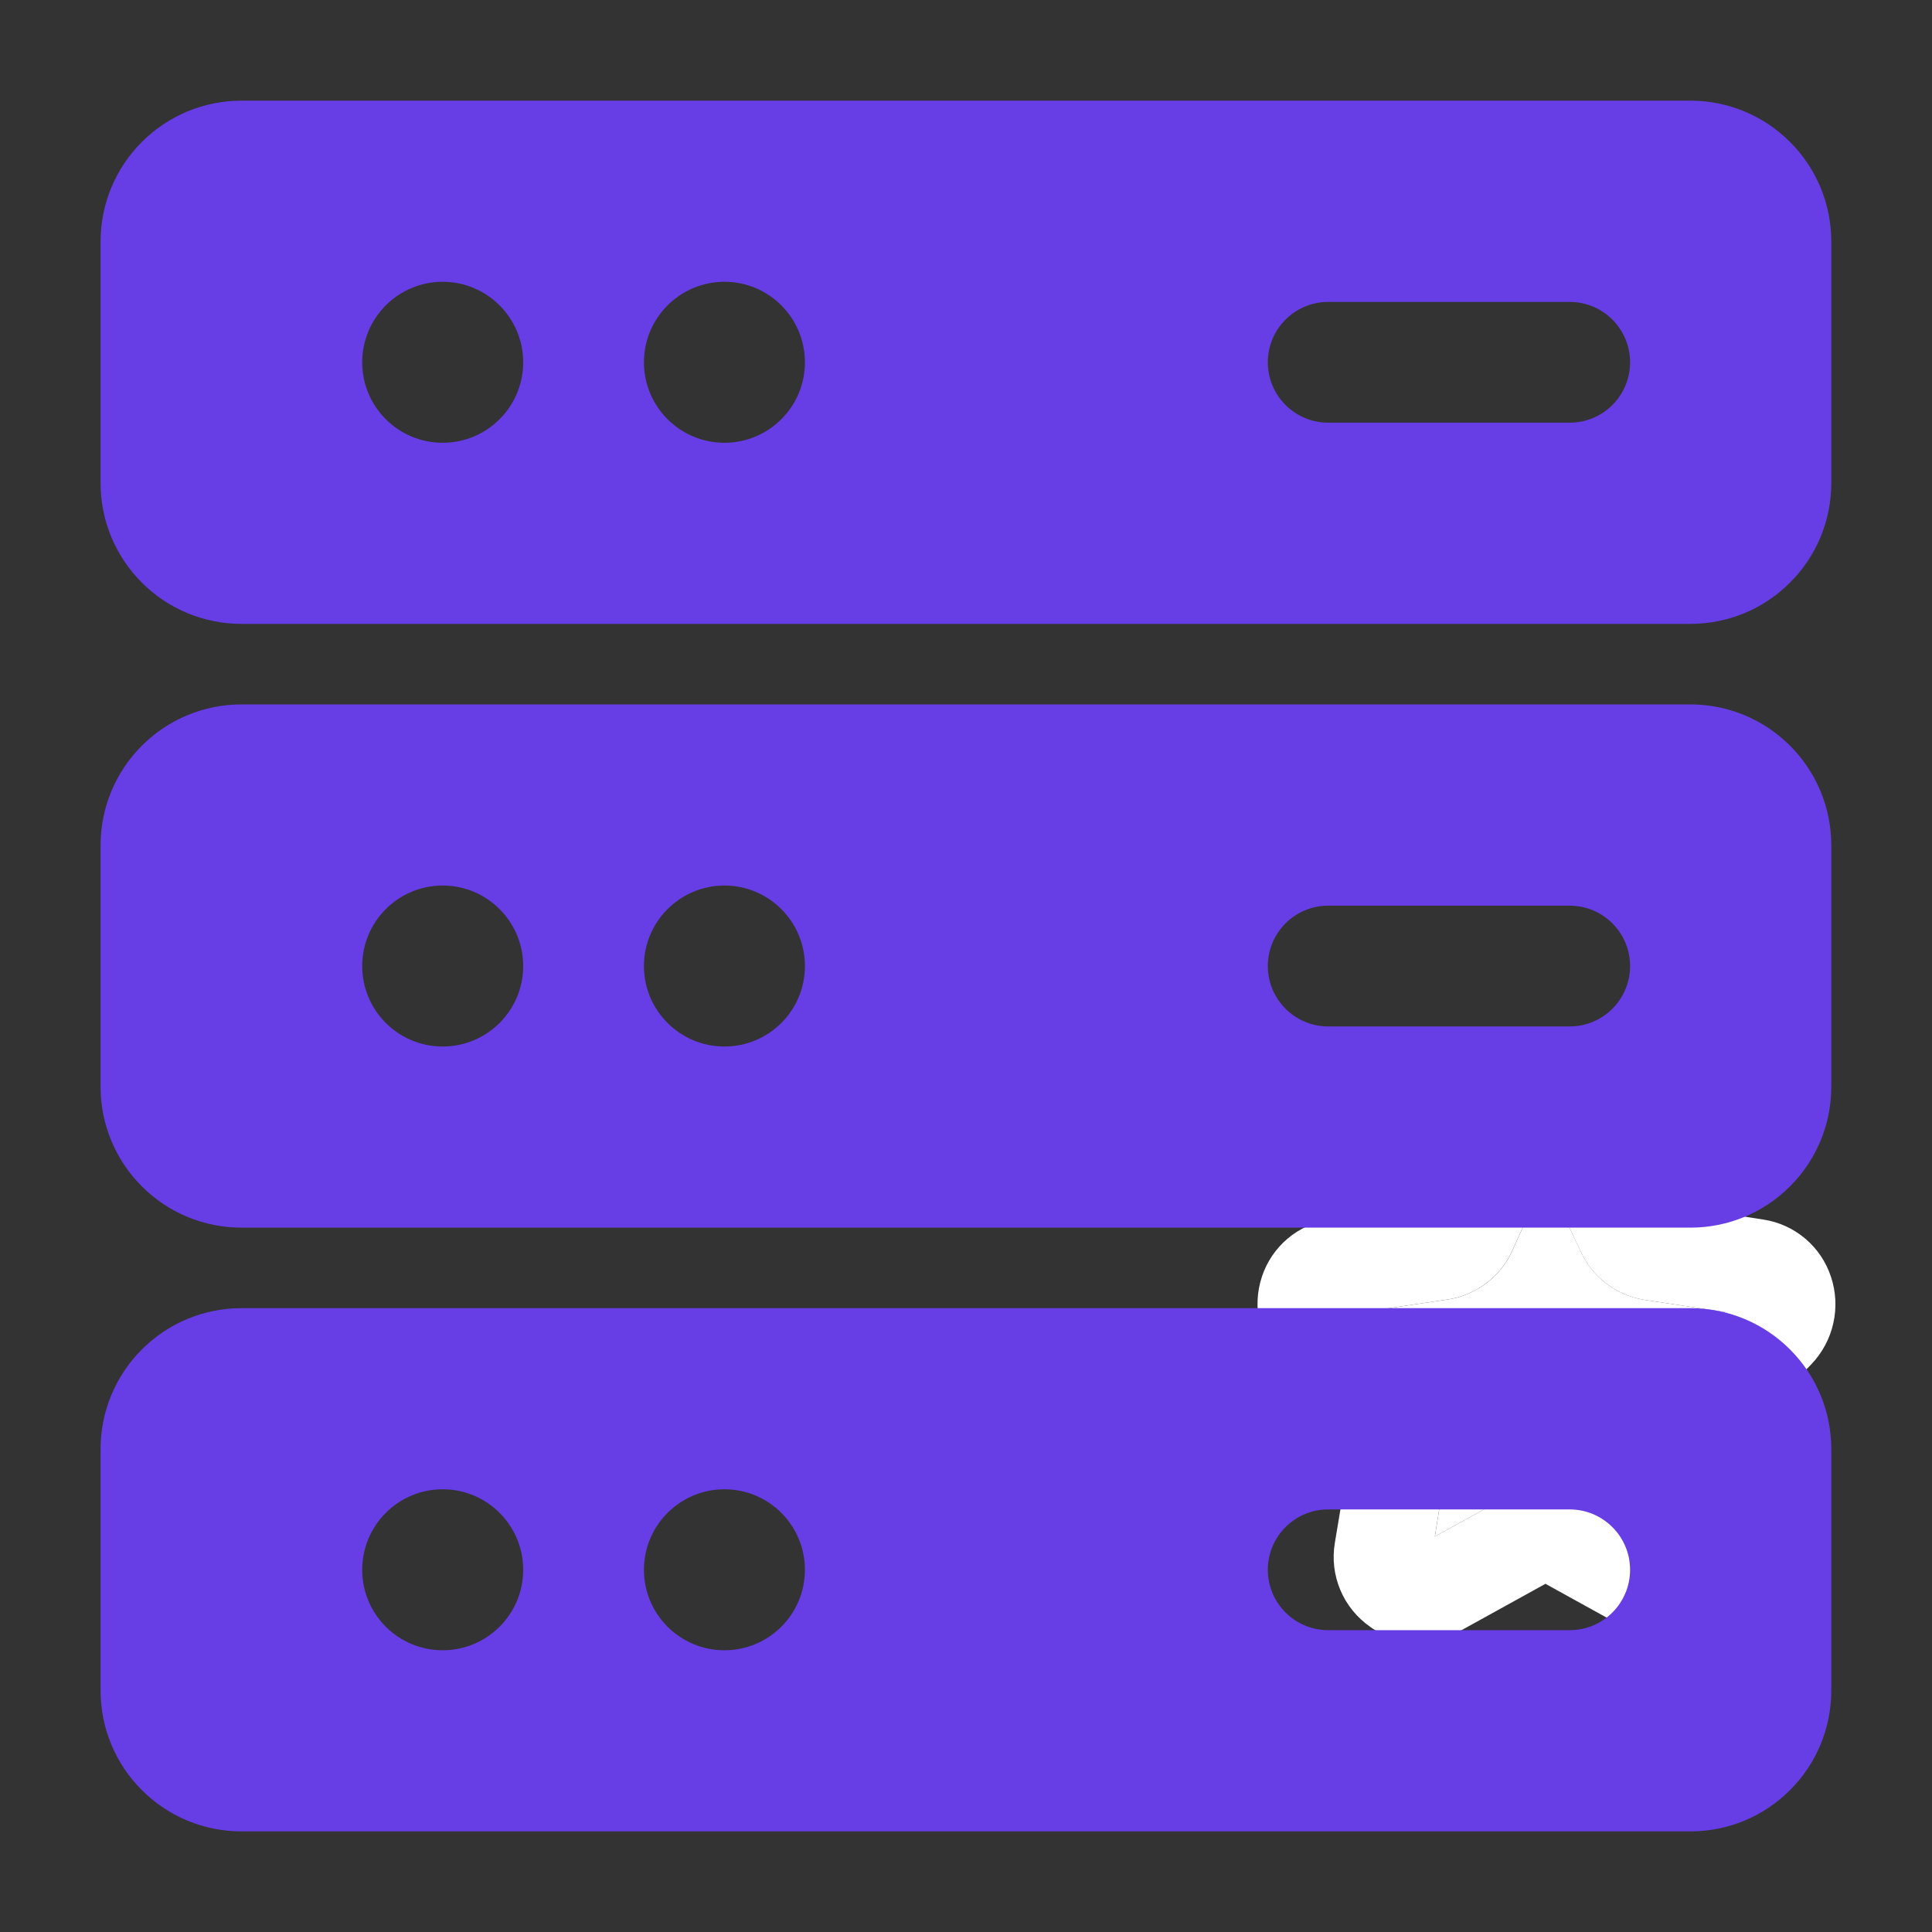 <svg width="40" height="40" viewBox="0 0 40 40" fill="none" xmlns="http://www.w3.org/2000/svg">
<rect x="0" y="0" width="40" height="40" fill="#333333" stroke="none"/>
<g clip-path="url(#clip0_1619_6616)">
<mask id="mask0_1619_6616" style="mask-type:luminance" maskUnits="userSpaceOnUse" x="0" y="0" width="40" height="40">
<path d="M40 0H0V40H40V0Z" fill="white"/>
</mask>
<g mask="url(#mask0_1619_6616)">
<path d="M37.907 26.431C37.806 26.126 37.623 25.854 37.378 25.646C37.133 25.438 36.835 25.301 36.517 25.251L34.517 24.941L33.567 23.001C33.428 22.702 33.207 22.448 32.929 22.27C32.651 22.092 32.327 21.998 31.997 21.998C31.667 21.998 31.344 22.092 31.066 22.27C30.787 22.448 30.566 22.702 30.427 23.001L29.517 24.941L27.517 25.251C27.199 25.301 26.902 25.438 26.656 25.646C26.411 25.854 26.228 26.126 26.127 26.431C26.023 26.744 26.007 27.079 26.081 27.401C26.155 27.722 26.316 28.016 26.547 28.251L27.997 29.781L27.637 31.941C27.581 32.271 27.62 32.609 27.749 32.917C27.879 33.226 28.093 33.49 28.367 33.681C28.658 33.892 29.008 34.004 29.367 34.001C29.654 34.001 29.936 33.929 30.187 33.791L31.997 32.791L33.807 33.791C34.089 33.943 34.408 34.014 34.728 33.994C35.048 33.975 35.356 33.866 35.617 33.681C35.892 33.49 36.106 33.226 36.235 32.917C36.364 32.609 36.403 32.271 36.347 31.941L35.997 29.781L37.497 28.251C37.725 28.014 37.884 27.72 37.956 27.399C38.029 27.078 38.012 26.743 37.907 26.431ZM34.487 28.431C34.287 28.636 34.139 28.885 34.054 29.157C33.968 29.43 33.949 29.72 33.997 30.001L34.287 31.771L32.817 31.001C32.566 30.864 32.284 30.792 31.997 30.792C31.711 30.792 31.429 30.864 31.177 31.001L29.707 31.811L29.997 30.001C30.042 29.723 30.021 29.437 29.936 29.168C29.851 28.899 29.704 28.654 29.507 28.451L28.237 27.161L29.997 26.901C30.281 26.854 30.548 26.738 30.776 26.564C31.005 26.39 31.187 26.162 31.307 25.901L31.997 24.371L32.727 25.911C32.847 26.173 33.029 26.401 33.257 26.575C33.486 26.75 33.754 26.865 34.037 26.911L35.757 27.171L34.487 28.431Z" fill="white"/>
<path d="M34.488 28.451C34.291 28.653 34.145 28.899 34.059 29.168C33.974 29.437 33.953 29.722 33.998 30.001L34.288 31.771L32.818 31.001C32.567 30.864 32.285 30.792 31.998 30.792C31.712 30.792 31.43 30.864 31.178 31.001L29.708 31.811L29.998 30.001C30.043 29.722 30.022 29.437 29.937 29.168C29.852 28.899 29.705 28.653 29.508 28.451L28.238 27.161L29.998 26.901C30.282 26.854 30.549 26.738 30.778 26.564C31.006 26.39 31.188 26.162 31.308 25.901L31.998 24.371L32.728 25.911C32.848 26.172 33.03 26.401 33.258 26.575C33.487 26.749 33.755 26.865 34.038 26.911L35.758 27.171L34.488 28.451Z" fill="white"/>
<path fill-rule="evenodd" clip-rule="evenodd" d="M37.915 5.001C37.915 4.227 37.609 3.486 37.06 2.939C36.514 2.391 35.772 2.084 34.999 2.084C29.309 2.084 10.689 2.084 4.999 2.084C4.225 2.084 3.484 2.391 2.937 2.939C2.389 3.486 2.082 4.227 2.082 5.001V10.001C2.082 10.774 2.389 11.516 2.937 12.062C3.484 12.611 4.225 12.917 4.999 12.917H34.999C35.772 12.917 36.514 12.611 37.06 12.062C37.609 11.516 37.915 10.774 37.915 10.001V5.001ZM9.165 5.834C10.085 5.834 10.832 6.581 10.832 7.501C10.832 8.421 10.085 9.167 9.165 9.167C8.245 9.167 7.499 8.421 7.499 7.501C7.499 6.581 8.245 5.834 9.165 5.834ZM14.999 5.834C15.919 5.834 16.665 6.581 16.665 7.501C16.665 8.421 15.919 9.167 14.999 9.167C14.079 9.167 13.332 8.421 13.332 7.501C13.332 6.581 14.079 5.834 14.999 5.834ZM32.499 6.251H27.499C26.809 6.251 26.249 6.811 26.249 7.501C26.249 8.191 26.809 8.751 27.499 8.751H32.499C33.189 8.751 33.749 8.191 33.749 7.501C33.749 6.811 33.189 6.251 32.499 6.251Z" fill="#673DE6"/>
<path fill-rule="evenodd" clip-rule="evenodd" d="M37.915 17.501C37.915 16.727 37.609 15.986 37.06 15.439C36.514 14.891 35.772 14.584 34.999 14.584C29.309 14.584 10.689 14.584 4.999 14.584C4.225 14.584 3.484 14.891 2.937 15.439C2.389 15.986 2.082 16.727 2.082 17.501V22.501C2.082 23.274 2.389 24.016 2.937 24.562C3.484 25.111 4.225 25.417 4.999 25.417H34.999C35.772 25.417 36.514 25.111 37.06 24.562C37.609 24.016 37.915 23.274 37.915 22.501V17.501ZM9.165 18.334C10.085 18.334 10.832 19.081 10.832 20.001C10.832 20.921 10.085 21.667 9.165 21.667C8.245 21.667 7.499 20.921 7.499 20.001C7.499 19.081 8.245 18.334 9.165 18.334ZM14.999 18.334C15.919 18.334 16.665 19.081 16.665 20.001C16.665 20.921 15.919 21.667 14.999 21.667C14.079 21.667 13.332 20.921 13.332 20.001C13.332 19.081 14.079 18.334 14.999 18.334ZM32.499 18.751H27.499C26.809 18.751 26.249 19.311 26.249 20.001C26.249 20.691 26.809 21.251 27.499 21.251H32.499C33.189 21.251 33.749 20.691 33.749 20.001C33.749 19.311 33.189 18.751 32.499 18.751Z" fill="#673DE6"/>
<path fill-rule="evenodd" clip-rule="evenodd" d="M37.915 30.001C37.915 29.227 37.609 28.486 37.06 27.939C36.514 27.391 35.772 27.084 34.999 27.084C29.309 27.084 10.689 27.084 4.999 27.084C4.225 27.084 3.484 27.391 2.937 27.939C2.389 28.486 2.082 29.227 2.082 30.001V35.001C2.082 35.774 2.389 36.516 2.937 37.062C3.484 37.611 4.225 37.917 4.999 37.917H34.999C35.772 37.917 36.514 37.611 37.06 37.062C37.609 36.516 37.915 35.774 37.915 35.001V30.001ZM9.165 30.834C10.085 30.834 10.832 31.581 10.832 32.501C10.832 33.421 10.085 34.167 9.165 34.167C8.245 34.167 7.499 33.421 7.499 32.501C7.499 31.581 8.245 30.834 9.165 30.834ZM14.999 30.834C15.919 30.834 16.665 31.581 16.665 32.501C16.665 33.421 15.919 34.167 14.999 34.167C14.079 34.167 13.332 33.421 13.332 32.501C13.332 31.581 14.079 30.834 14.999 30.834ZM32.499 31.251H27.499C26.809 31.251 26.249 31.811 26.249 32.501C26.249 33.191 26.809 33.751 27.499 33.751H32.499C33.189 33.751 33.749 33.191 33.749 32.501C33.749 31.811 33.189 31.251 32.499 31.251Z" fill="#673DE6"/>
</g>
</g>
<defs>
<clipPath id="clip0_1619_6616">
<rect width="40" height="40" fill="white"/>
</clipPath>
</defs>
</svg>
